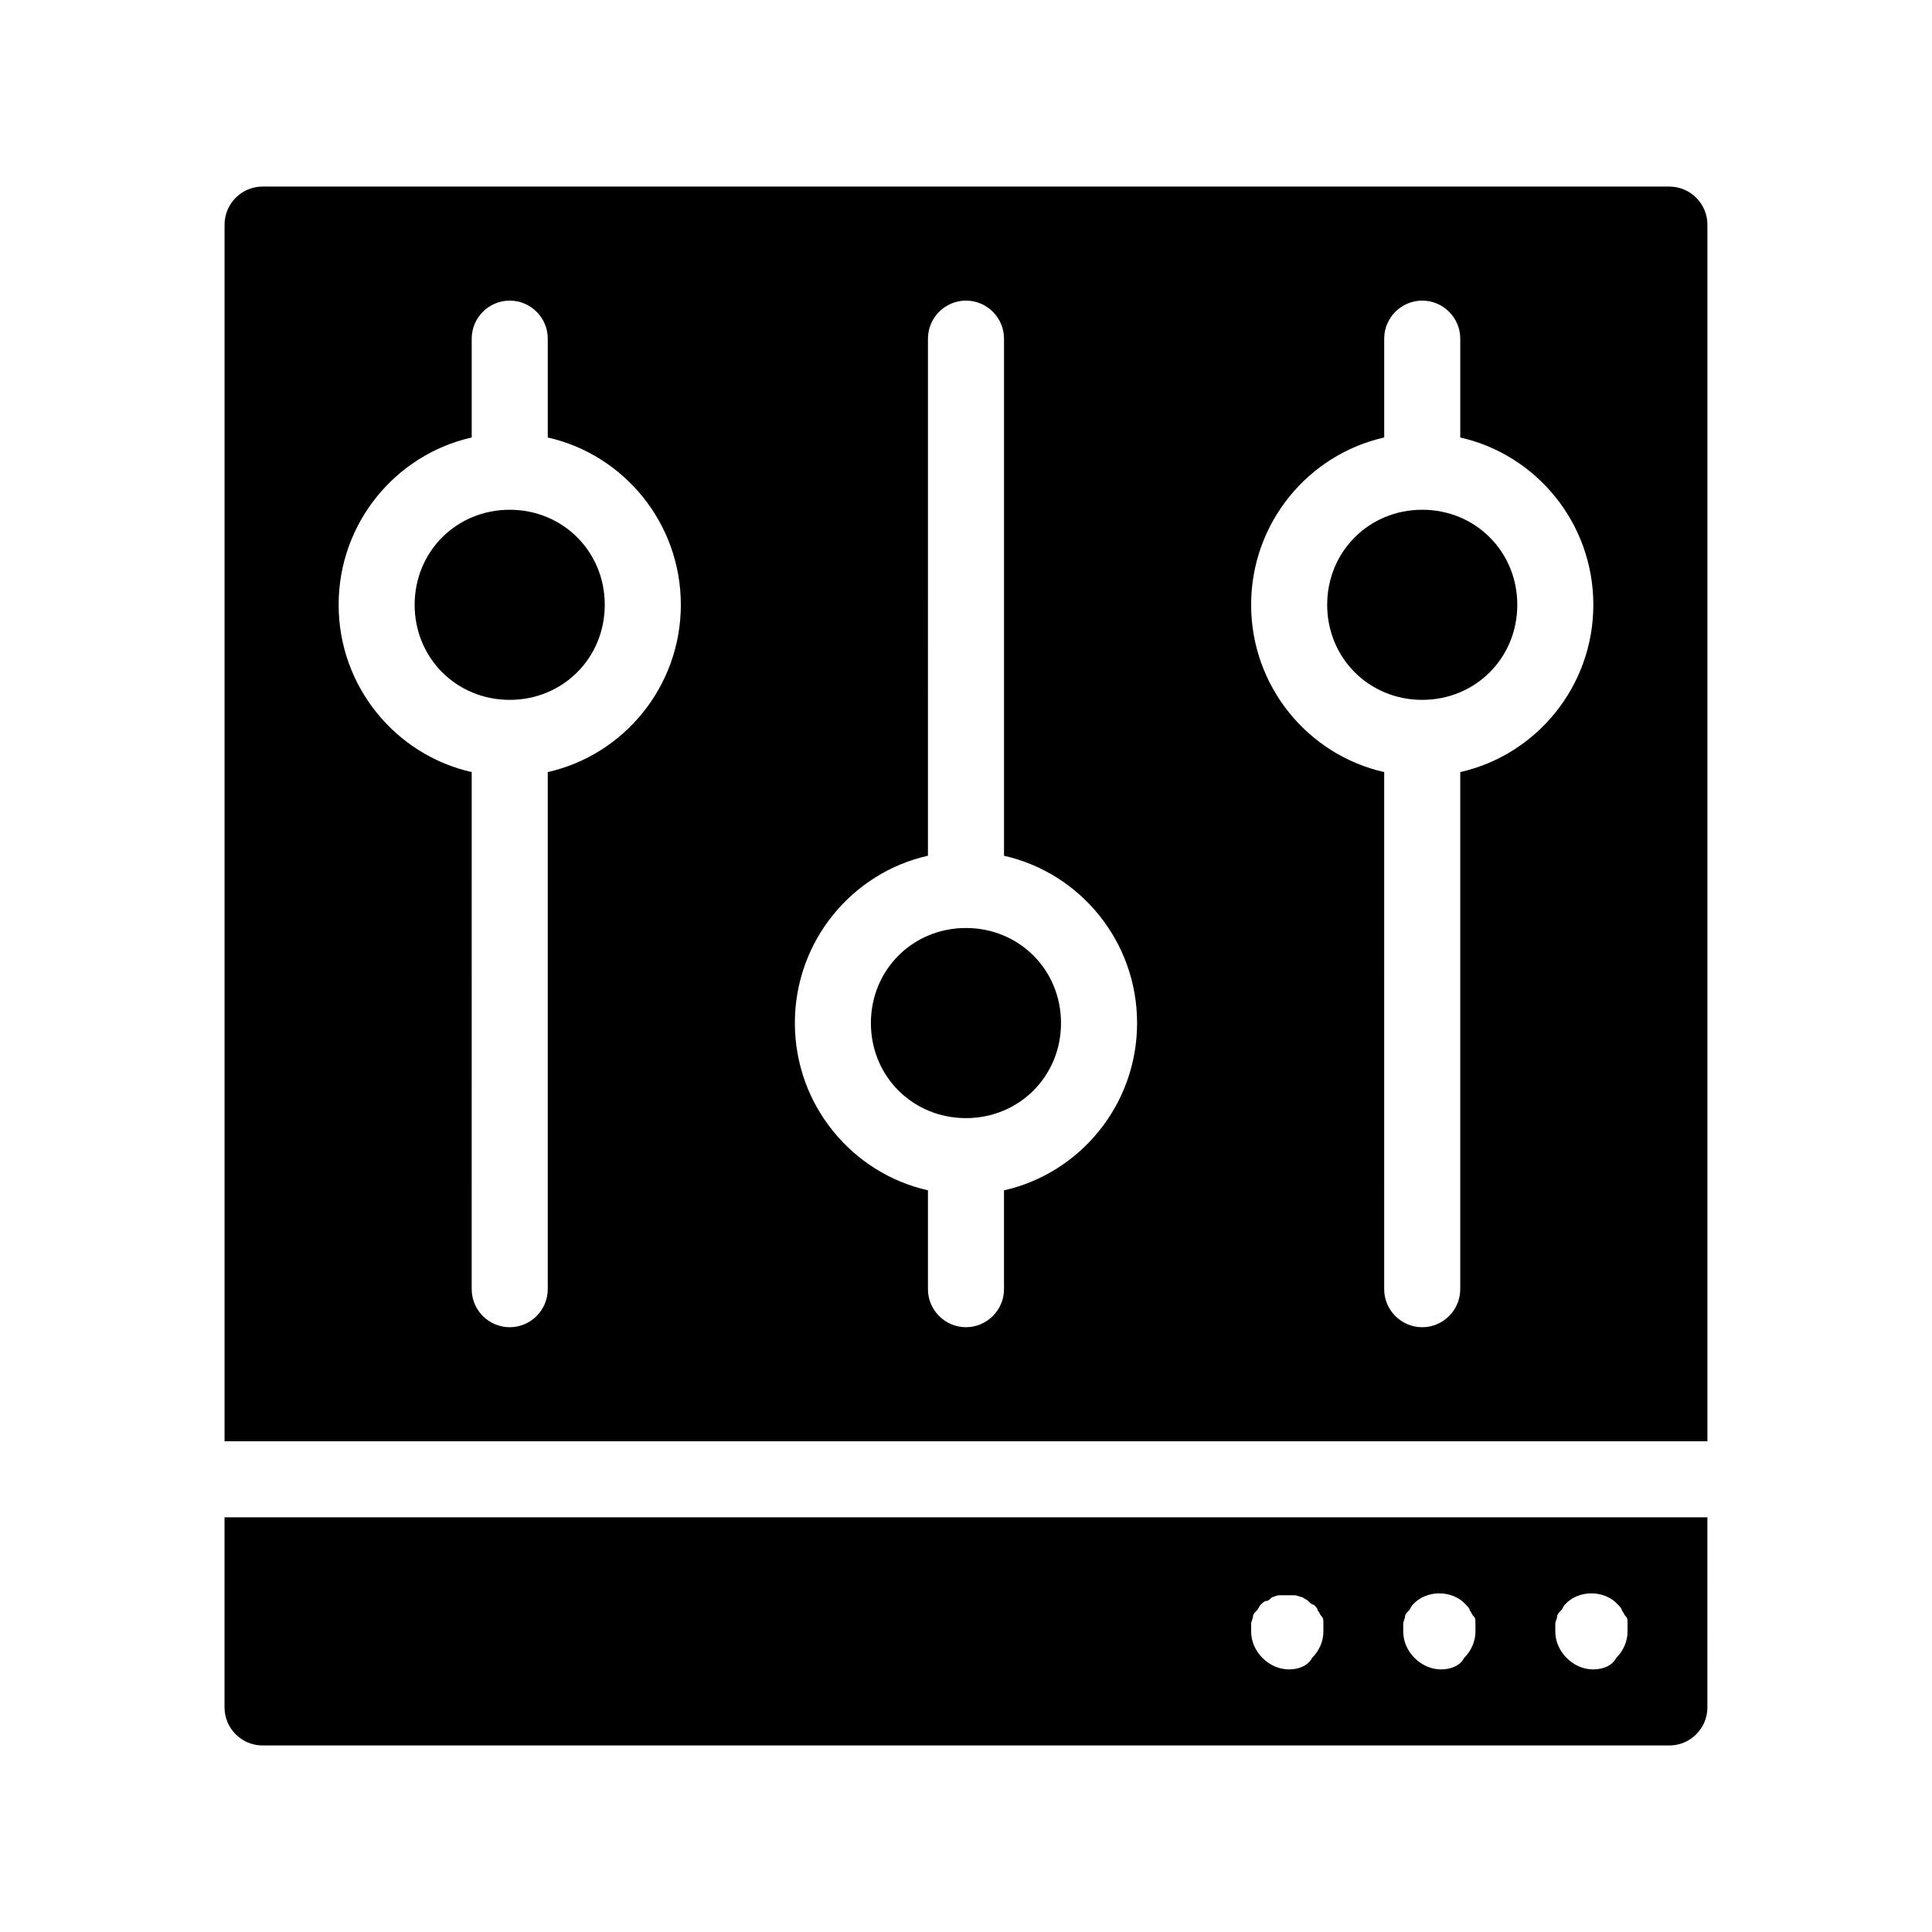 <?xml version="1.0" encoding="UTF-8"?>
<!-- Uploaded to: SVG Repo, www.svgrepo.com, Generator: SVG Repo Mixer Tools -->
<svg fill="#000000" width="800px" height="800px" version="1.1" viewBox="144 144 512 512" xmlns="http://www.w3.org/2000/svg">
 <path d="m586.41 193.44h-372.82c-5.543 0-10.078 4.535-10.078 10.078v322.44h392.97v-322.44c0-5.539-4.535-10.074-10.078-10.074zm-297.25 155.17v137.04c0 5.543-4.535 10.078-10.078 10.078s-10.078-4.535-10.078-10.078l0.004-137.04c-20.152-4.535-35.266-22.672-35.266-44.336 0-21.664 15.113-39.801 35.266-44.336v-26.195c0-5.543 4.535-10.078 10.078-10.078 5.543 0 10.078 4.535 10.078 10.078v26.199c20.152 4.535 35.266 22.672 35.266 44.336-0.004 21.66-15.117 39.797-35.27 44.332zm120.91 110.84v26.195c0 5.543-4.535 10.078-10.078 10.078-5.543 0-10.078-4.535-10.078-10.078v-26.199c-20.152-4.535-35.266-22.672-35.266-44.336s15.113-39.801 35.266-44.336l0.004-137.03c0-5.543 4.535-10.078 10.078-10.078s10.078 4.535 10.078 10.078v137.04c20.152 4.535 35.266 22.672 35.266 44.336-0.004 21.664-15.117 39.801-35.27 44.336zm120.91-110.84v137.04c0 5.543-4.535 10.078-10.078 10.078-5.543 0-10.078-4.535-10.078-10.078l0.004-137.04c-20.152-4.535-35.266-22.672-35.266-44.336 0-21.664 15.113-39.801 35.266-44.336v-26.195c0-5.543 4.535-10.078 10.078-10.078 5.543 0 10.078 4.535 10.078 10.078v26.199c20.152 4.535 35.266 22.672 35.266 44.336-0.004 21.66-15.117 39.797-35.27 44.332zm-327.48 247.88c0 5.543 4.535 10.078 10.078 10.078h372.82c5.543 0 10.078-4.535 10.078-10.078l-0.004-50.383h-392.97zm352.67-22.168c0-0.504 0.504-1.512 0.504-2.016 0-0.504 0.504-1.008 1.008-1.512 0.504-0.504 0.504-1.008 1.008-1.512 3.527-4.031 10.578-4.031 14.105 0 0.504 0.504 1.008 1.008 1.008 1.512 0.504 0.504 0.504 1.008 1.008 1.512 0.504 0.504 0.504 1.008 0.504 2.016v2.016c0 2.519-1.008 5.039-3.023 7.055-1.008 2.016-3.527 3.019-6.047 3.019-2.519 0-5.039-1.008-7.055-3.023-2.012-2.012-3.019-4.531-3.019-7.051v-2.016zm-40.305 0c0-0.504 0.504-1.512 0.504-2.016 0-0.504 0.504-1.008 1.008-1.512 0.504-0.504 0.504-1.008 1.008-1.512 3.527-4.031 10.578-4.031 14.105 0 0.504 0.504 1.008 1.008 1.008 1.512 0.504 0.504 0.504 1.008 1.008 1.512 0.504 0.504 0.504 1.008 0.504 2.016v2.016c0 2.519-1.008 5.039-3.023 7.055-1.008 2.016-3.527 3.019-6.047 3.019s-5.039-1.008-7.055-3.023c-2.012-2.012-3.019-4.531-3.019-7.051v-2.016zm-40.305 0c0-0.504 0.504-1.512 0.504-2.016 0-0.504 0.504-1.008 1.008-1.512 0.504-0.504 0.504-1.008 1.008-1.512s1.008-1.008 1.512-1.008c0.504 0 1.008-0.504 1.512-1.008 0.504 0 1.008-0.504 2.016-0.504h4.031c0.504 0 1.512 0.504 2.016 0.504 0.504 0.504 1.008 0.504 1.512 1.008 0.504 0.504 1.008 1.008 1.512 1.008 0.504 0.504 1.008 1.008 1.008 1.512 0.504 0.504 0.504 1.008 1.008 1.512 0.504 0.504 0.504 1.008 0.504 2.016v2.016c0 2.519-1.008 5.039-3.023 7.055-1.012 2.016-3.531 3.019-6.051 3.019s-5.039-1.008-7.055-3.023c-2.012-2.012-3.019-4.531-3.019-7.051v-2.016zm-50.383-159.2c0 14.105-11.082 25.191-25.191 25.191-14.105 0-25.191-11.082-25.191-25.191 0-14.105 11.082-25.191 25.191-25.191s25.191 11.086 25.191 25.191zm-120.91-110.84c0 14.105-11.082 25.191-25.191 25.191-14.105 0-25.191-11.082-25.191-25.191 0-14.105 11.082-25.191 25.191-25.191 14.109 0.004 25.191 11.086 25.191 25.191zm241.83 0c0 14.105-11.082 25.191-25.191 25.191-14.105 0-25.191-11.082-25.191-25.191 0-14.105 11.082-25.191 25.191-25.191 14.109 0.004 25.191 11.086 25.191 25.191z"/>
</svg>